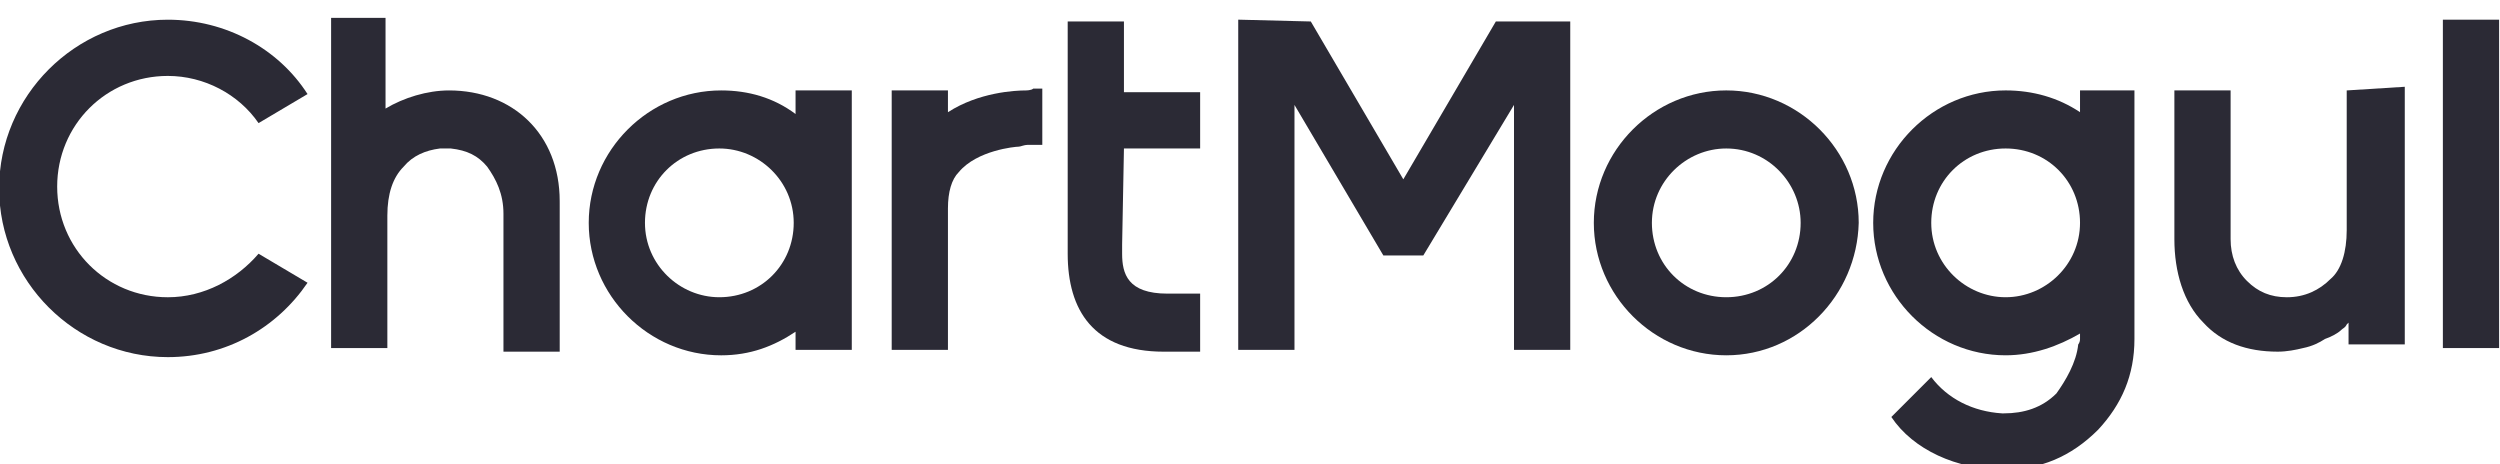 <svg fill="none" height="26" viewBox="0 0 140 26" width="140" xmlns="http://www.w3.org/2000/svg" xmlns:xlink="http://www.w3.org/1999/xlink"><clipPath id="a"><path d="m0 0h140v26h-140z"/></clipPath><g clip-path="url(#a)" fill="#2b2a35"><path d="m131.416 5.064v7.823c0 1.219-.304 2.235-.914 2.743-.61.61-1.422 1.016-2.438 1.016-.915 0-1.626-.305-2.235-.914-.61-.61-.915-1.422-.915-2.337v-8.331h-3.149v8.331c0 1.829.508 3.556 1.625 4.673 1.016 1.118 2.439 1.625 4.166 1.625.508 0 1.016-.102 1.422-.203.508-.102.914-.305 1.219-.508.305-.102.711-.305.915-.508.101-.102.203-.102.304-.305l.102-.102v1.219h3.149v-14.427z"/><path d="m9.399 16.646c-3.454 0-6.197-2.743-6.197-6.197 0-3.454 2.743-6.197 6.197-6.197 2.032 0 3.962 1.016 5.08 2.642l2.743-1.626c-1.625-2.54-4.572-4.165-7.823-4.165-5.181 0-9.448 4.267-9.448 9.448 0 5.181 4.267 9.448 9.448 9.448 3.251 0 6.096-1.625 7.823-4.165l-2.743-1.626c-1.219 1.422-3.048 2.438-5.08 2.438z"/><path d="m139.95 1.102h-3.149v18.389h3.149z"/><path d="m83.767 1.203-5.181 8.839-5.181-8.839-4.064-.102v18.491h3.15v-13.716l4.978 8.432h2.235l5.08-8.432v13.716h3.15v-18.389z"/><path d="m62.941 8.315h4.267v-3.15h-4.267v-3.962h-3.15v12.395.61c0 3.15 1.422 5.486 5.385 5.486h2.032v-3.251h-1.829c-2.235 0-2.54-1.118-2.54-2.235v-.508z"/><path d="m47.7 12.48c0-.102 0-.102 0-.203v-7.213h-3.149v1.321c-1.219-.914-2.642-1.321-4.165-1.321-4.064 0-7.417 3.353-7.417 7.417 0 4.064 3.353 7.417 7.417 7.417 1.625 0 2.946-.508 4.165-1.321v1.016h3.149v-6.807c0-.203 0-.203 0-.305zm-7.417 4.165c-2.235 0-4.165-1.829-4.165-4.165s1.829-4.165 4.165-4.165c2.235 0 4.165 1.829 4.165 4.165s-1.829 4.165-4.165 4.165z"/><path d="m57.454 5.064c-.61 0-2.642.102-4.369 1.219v-1.219h-3.15v14.528h3.15v-7.925c0-.914.203-1.626.61-2.032 1.016-1.219 3.15-1.422 3.353-1.422.102 0 .305-.102.508-.102h.813v-3.149s-.305 0-.508 0c-.102.102-.406.102-.406.102z"/><path d="m96.671 19.897c-4.064 0-7.417-3.353-7.417-7.417 0-4.064 3.353-7.417 7.417-7.417 4.064 0 7.417 3.353 7.417 7.417-.102 4.064-3.353 7.417-7.417 7.417zm0-11.582c-2.235 0-4.165 1.829-4.165 4.165s1.829 4.165 4.165 4.165c2.337 0 4.165-1.829 4.165-4.165 0-2.235-1.829-4.165-4.165-4.165z"/><path d="m116.481 5.063v1.219c-1.219-.813-2.641-1.219-4.165-1.219-4.064 0-7.417 3.353-7.417 7.417 0 4.064 3.353 7.417 7.417 7.417 1.524 0 2.946-.508 4.165-1.219v.305c0 .203-.101.305-.101.305-.102 1.016-.711 2.032-1.219 2.743-.813.813-1.829 1.118-2.947 1.118h-.101c-1.626-.102-3.048-.813-3.963-2.032l-2.235 2.235c1.22 1.829 3.658 2.946 6.299 2.946 2.032 0 3.759-.711 5.283-2.235 1.321-1.422 2.032-3.048 2.032-5.08 0 0 0-.305 0-.508 0-.102 0-.61 0-.61v-12.801zm-4.165 11.582c-2.235 0-4.166-1.829-4.166-4.165s1.829-4.165 4.166-4.165 4.165 1.829 4.165 4.165-1.93 4.165-4.165 4.165z"/><path d="m31.343 11.261c0-3.759-2.642-6.197-6.197-6.197-1.219 0-2.54.406-3.556 1.016v-5.08h-3.048v18.491h3.15v-7.112c0-.102 0-.305 0-.305 0-1.219.305-2.134.914-2.743.508-.61 1.219-.914 2.032-1.016h.305.305c.914.102 1.524.406 2.032 1.016.508.711.914 1.524.914 2.641v.508 7.213h3.15v-8.128z"/></g></svg>